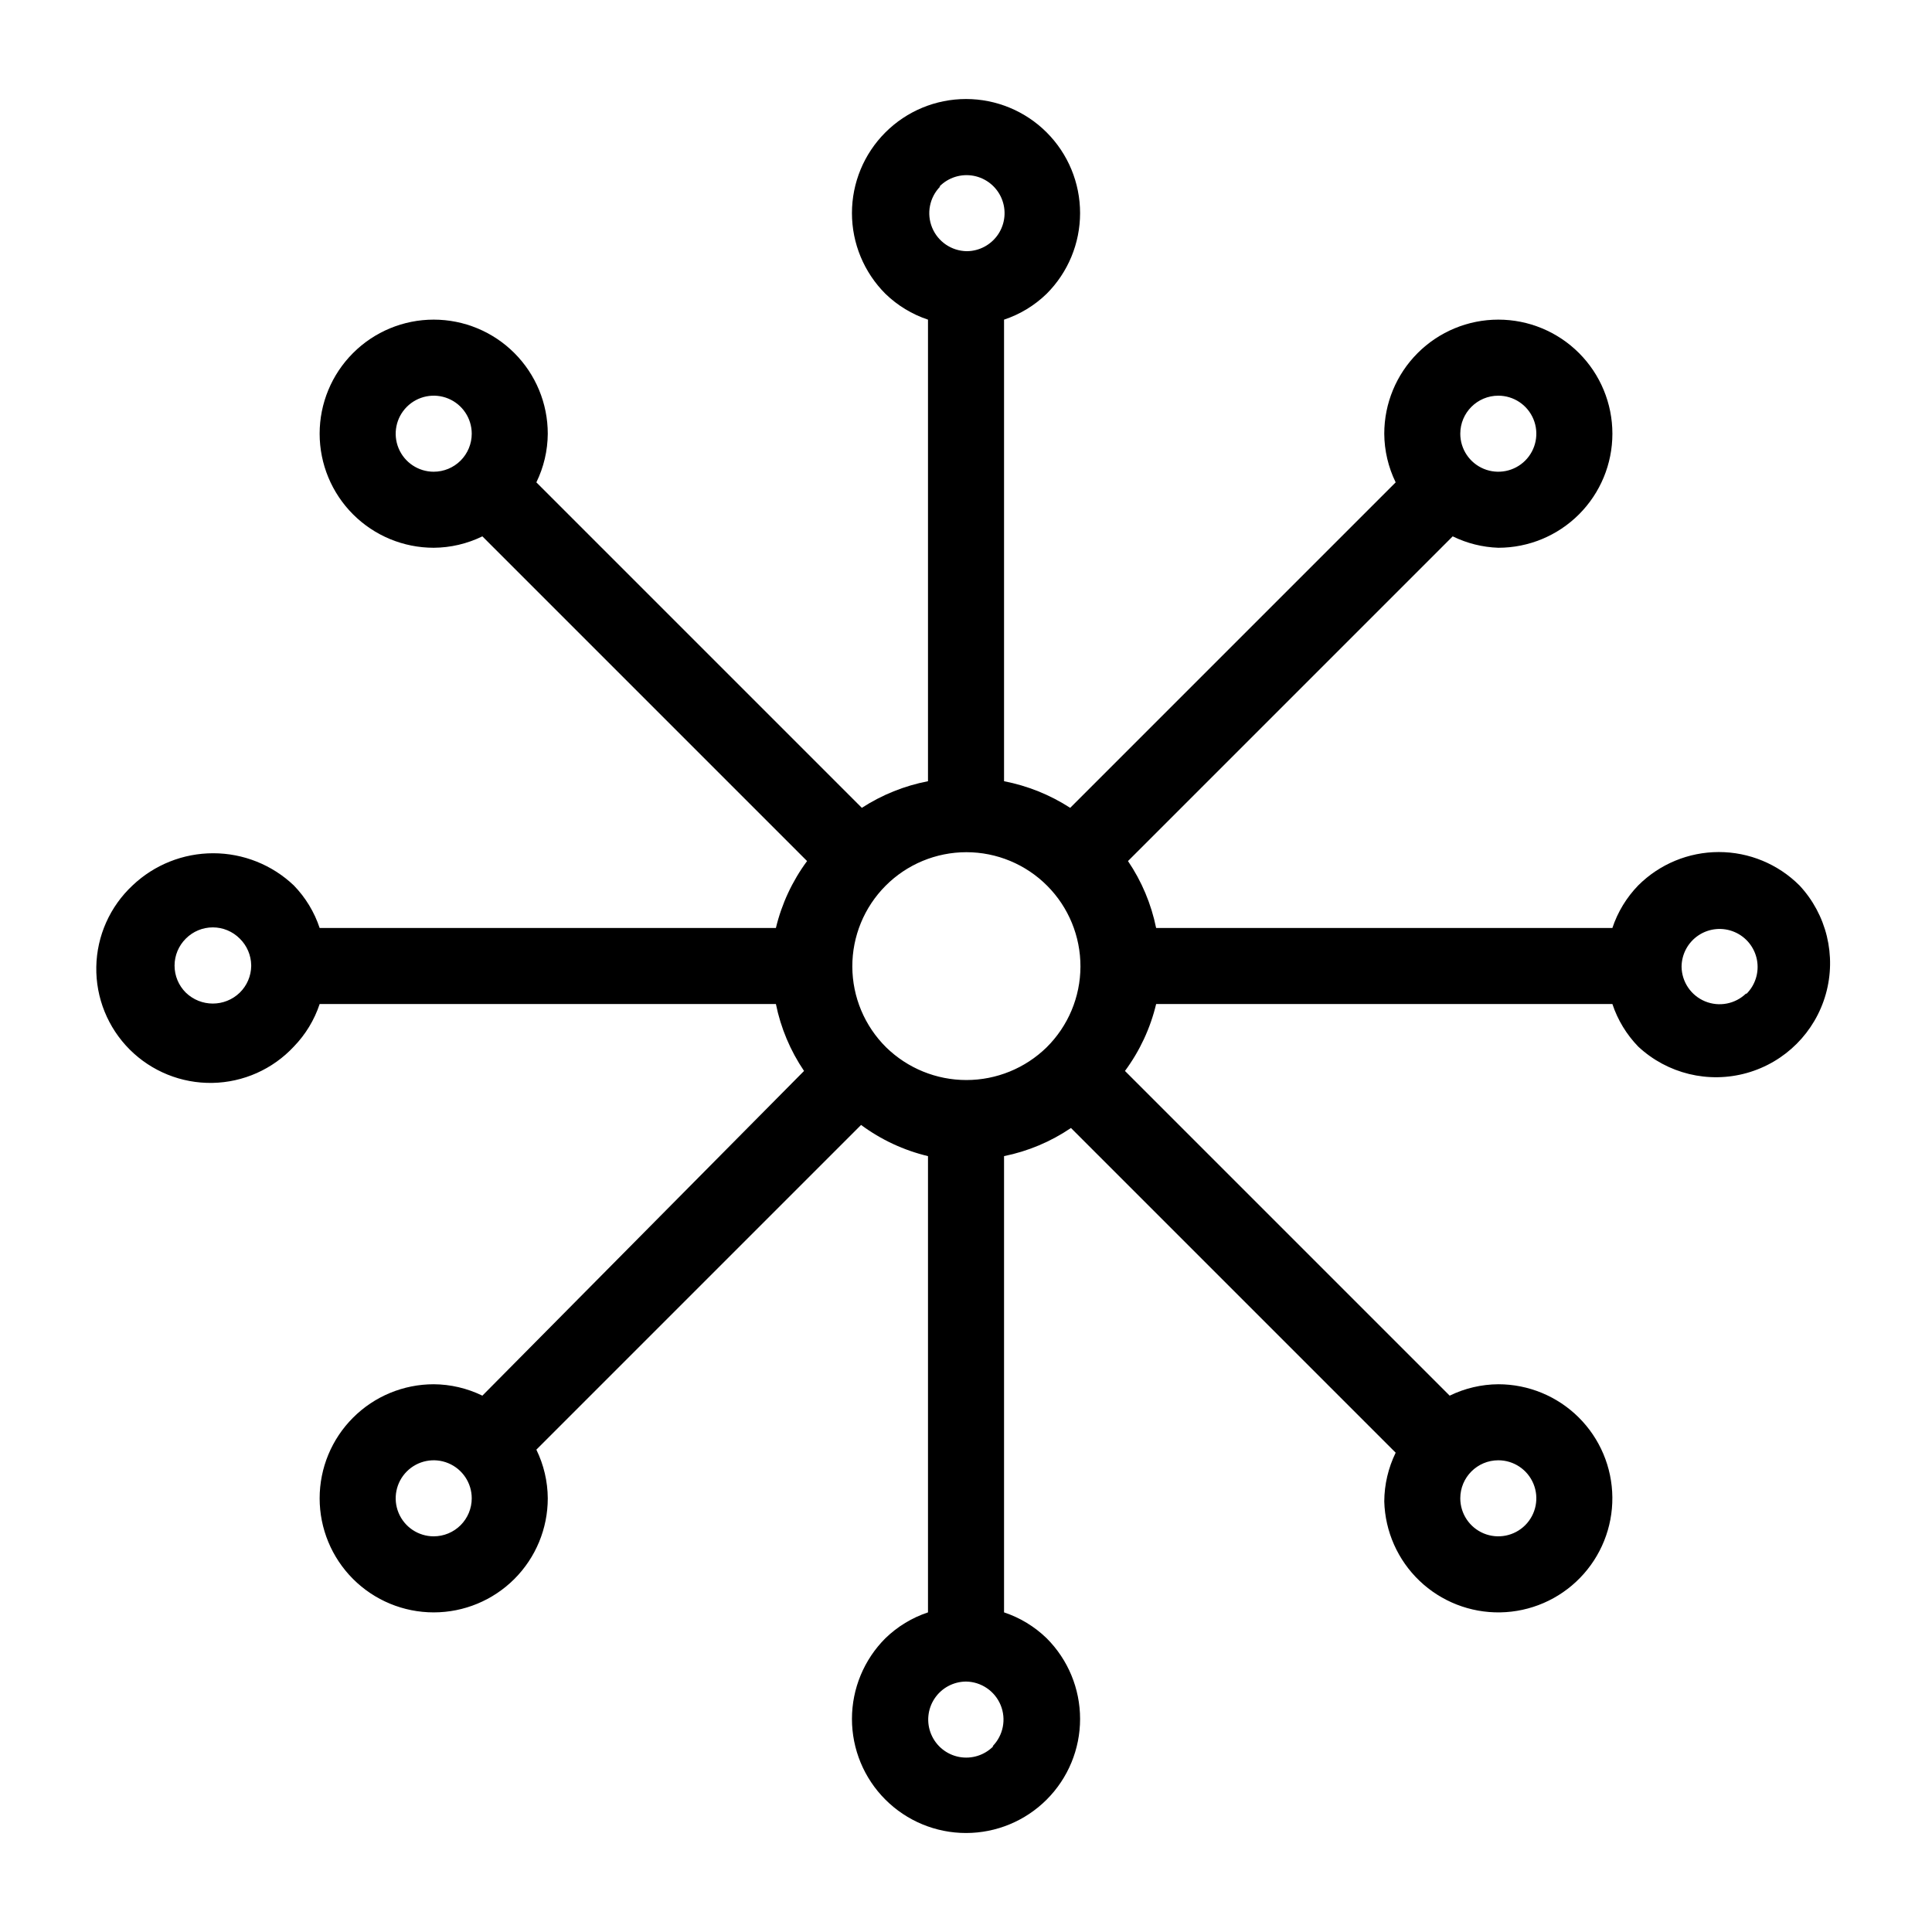 <?xml version="1.0" encoding="UTF-8"?>
<!-- Uploaded to: ICON Repo, www.svgrepo.com, Generator: ICON Repo Mixer Tools -->
<svg fill="#000000" width="800px" height="800px" version="1.1" viewBox="144 144 512 512" xmlns="http://www.w3.org/2000/svg">
 <path d="m620.87 378.64c-5.668-5.66-13.348-8.84-21.359-8.84-8.012 0-15.695 3.18-21.363 8.84-3.102 3.199-5.445 7.055-6.852 11.285h-120.91c-1.289-6.348-3.82-12.375-7.457-17.734l86.051-86.051c3.773 1.848 7.894 2.879 12.094 3.023 8.016 0 15.703-3.184 21.375-8.852 5.668-5.672 8.852-13.359 8.852-21.375 0-8.02-3.184-15.707-8.852-21.375-5.672-5.672-13.359-8.855-21.375-8.855-8.02 0-15.707 3.184-21.375 8.855-5.672 5.668-8.855 13.355-8.855 21.375 0.027 4.469 1.062 8.879 3.023 12.895l-86.254 86.254c-5.34-3.449-11.289-5.844-17.531-7.055v-122.32c4.231-1.406 8.086-3.746 11.285-6.852 5.676-5.668 8.863-13.355 8.867-21.375 0.004-8.02-3.18-15.711-8.848-21.383-5.672-5.672-13.359-8.859-21.379-8.859s-15.711 3.188-21.379 8.859c-5.672 5.672-8.855 13.363-8.852 21.383 0.004 8.02 3.195 15.707 8.867 21.375 3.199 3.106 7.055 5.445 11.285 6.852v122.32c-6.242 1.207-12.195 3.602-17.531 7.055l-86.254-86.254c1.961-4.016 2.996-8.426 3.023-12.895 0-8.02-3.184-15.707-8.852-21.375-5.672-5.672-13.359-8.855-21.375-8.855-8.02 0-15.707 3.184-21.375 8.855-5.672 5.668-8.855 13.355-8.855 21.375 0 8.016 3.184 15.703 8.855 21.375 5.668 5.668 13.355 8.852 21.375 8.852 4.469-0.027 8.879-1.062 12.895-3.023l86.051 86.051c-3.918 5.297-6.727 11.328-8.262 17.734h-120.91c-1.406-4.231-3.746-8.086-6.852-11.285-5.766-5.473-13.414-8.52-21.363-8.52s-15.594 3.047-21.359 8.52c-6 5.594-9.473 13.383-9.617 21.582-0.145 8.203 3.051 16.109 8.848 21.91 5.801 5.797 13.711 8.992 21.91 8.848 8.199-0.145 15.992-3.617 21.582-9.617 3.106-3.199 5.445-7.055 6.852-11.285h120.91c1.289 6.348 3.824 12.375 7.457 17.734l-85.246 86.051c-4.016-1.961-8.426-2.996-12.895-3.023-8.02 0-15.707 3.184-21.375 8.855-5.672 5.668-8.855 13.355-8.855 21.375 0 8.016 3.184 15.703 8.855 21.375 5.668 5.668 13.355 8.852 21.375 8.852 8.016 0 15.703-3.184 21.375-8.852 5.668-5.672 8.852-13.359 8.852-21.375-0.027-4.473-1.062-8.879-3.023-12.898l86.051-86.051c5.297 3.918 11.328 6.731 17.734 8.262v120.91c-4.231 1.406-8.086 3.75-11.285 6.852-5.672 5.668-8.863 13.355-8.867 21.375-0.004 8.02 3.18 15.711 8.852 21.383 5.668 5.672 13.359 8.859 21.379 8.859s15.707-3.188 21.379-8.859c5.668-5.672 8.852-13.363 8.848-21.383-0.004-8.02-3.191-15.707-8.867-21.375-3.199-3.102-7.055-5.445-11.285-6.852v-120.91c6.348-1.289 12.375-3.82 17.734-7.457l86.051 86.051c-1.961 4.019-2.996 8.426-3.023 12.898 0.215 7.969 3.562 15.527 9.324 21.039 5.758 5.508 13.461 8.52 21.43 8.379 7.969-0.141 15.559-3.422 21.117-9.133 5.562-5.707 8.645-13.383 8.574-21.352-0.066-7.973-3.281-15.59-8.941-21.203-5.66-5.613-13.305-8.762-21.273-8.766-4.473 0.027-8.879 1.062-12.898 3.023l-86.051-86.051c3.918-5.297 6.731-11.328 8.262-17.734h120.91c1.406 4.231 3.75 8.086 6.852 11.285 7.715 7.191 18.621 9.84 28.773 6.988 10.156-2.848 18.09-10.781 20.941-20.938 2.848-10.152 0.199-21.059-6.992-28.773zm-79.801-129.78c4.074 0 7.75 2.457 9.309 6.219 1.559 3.766 0.695 8.102-2.184 10.984-2.883 2.879-7.219 3.742-10.98 2.184-3.766-1.562-6.223-5.234-6.223-9.309 0-5.566 4.512-10.078 10.078-10.078zm-282.13 20.152c-4.078 0-7.75-2.453-9.312-6.219-1.559-3.766-0.695-8.102 2.188-10.98 2.879-2.883 7.215-3.746 10.98-2.188 3.766 1.562 6.219 5.234 6.219 9.312 0 2.672-1.062 5.234-2.949 7.125-1.891 1.887-4.453 2.949-7.125 2.949zm-48.367 130.99c-0.039 2.656-1.125 5.191-3.023 7.051-3.984 3.867-10.32 3.867-14.309 0-1.906-1.891-2.981-4.465-2.981-7.152s1.074-5.262 2.981-7.156c1.895-1.906 4.469-2.981 7.156-2.981 2.684 0 5.262 1.074 7.152 2.981 1.898 1.863 2.984 4.398 3.023 7.055zm48.367 151.14c-4.078 0-7.75-2.453-9.312-6.219-1.559-3.766-0.695-8.102 2.188-10.98 2.879-2.883 7.215-3.746 10.98-2.184 3.766 1.559 6.219 5.231 6.219 9.309 0 2.672-1.062 5.234-2.949 7.125-1.891 1.887-4.453 2.949-7.125 2.949zm282.13-20.152c4.074 0 7.75 2.457 9.309 6.223 1.559 3.762 0.695 8.098-2.184 10.98-2.883 2.879-7.219 3.742-10.98 2.184-3.766-1.559-6.223-5.234-6.223-9.309 0-5.566 4.512-10.078 10.078-10.078zm-148.12-337.55c2.359-2.406 5.762-3.477 9.074-2.848 3.309 0.629 6.086 2.867 7.398 5.969 1.316 3.106 0.992 6.656-0.859 9.473-1.855 2.812-4.988 4.516-8.359 4.535-4.031-0.059-7.641-2.512-9.176-6.238-1.535-3.731-0.699-8.012 2.125-10.891zm14.309 413.32c-2.359 2.406-5.762 3.473-9.074 2.848-3.309-0.629-6.086-2.867-7.398-5.973-1.316-3.102-0.992-6.656 0.859-9.469s4.988-4.516 8.359-4.535c4.031 0.055 7.641 2.512 9.176 6.238 1.535 3.727 0.699 8.012-2.125 10.891zm14.105-185.2c-5.684 5.551-13.316 8.66-21.262 8.66-7.945 0-15.574-3.109-21.258-8.66-5.715-5.652-8.941-13.348-8.969-21.383-0.027-8.035 3.144-15.75 8.816-21.441 5.672-5.695 13.375-8.895 21.41-8.895 8.039 0 15.742 3.199 21.414 8.895 5.672 5.691 8.844 13.406 8.816 21.441-0.027 8.035-3.254 15.73-8.969 21.383zm185.4-14.309c-2.879 2.82-7.164 3.656-10.891 2.121-3.727-1.535-6.184-5.144-6.238-9.176 0.02-3.367 1.723-6.504 4.535-8.355s6.367-2.176 9.469-0.863c3.106 1.312 5.344 4.09 5.973 7.402 0.625 3.309-0.441 6.715-2.848 9.07z"/>
</svg>